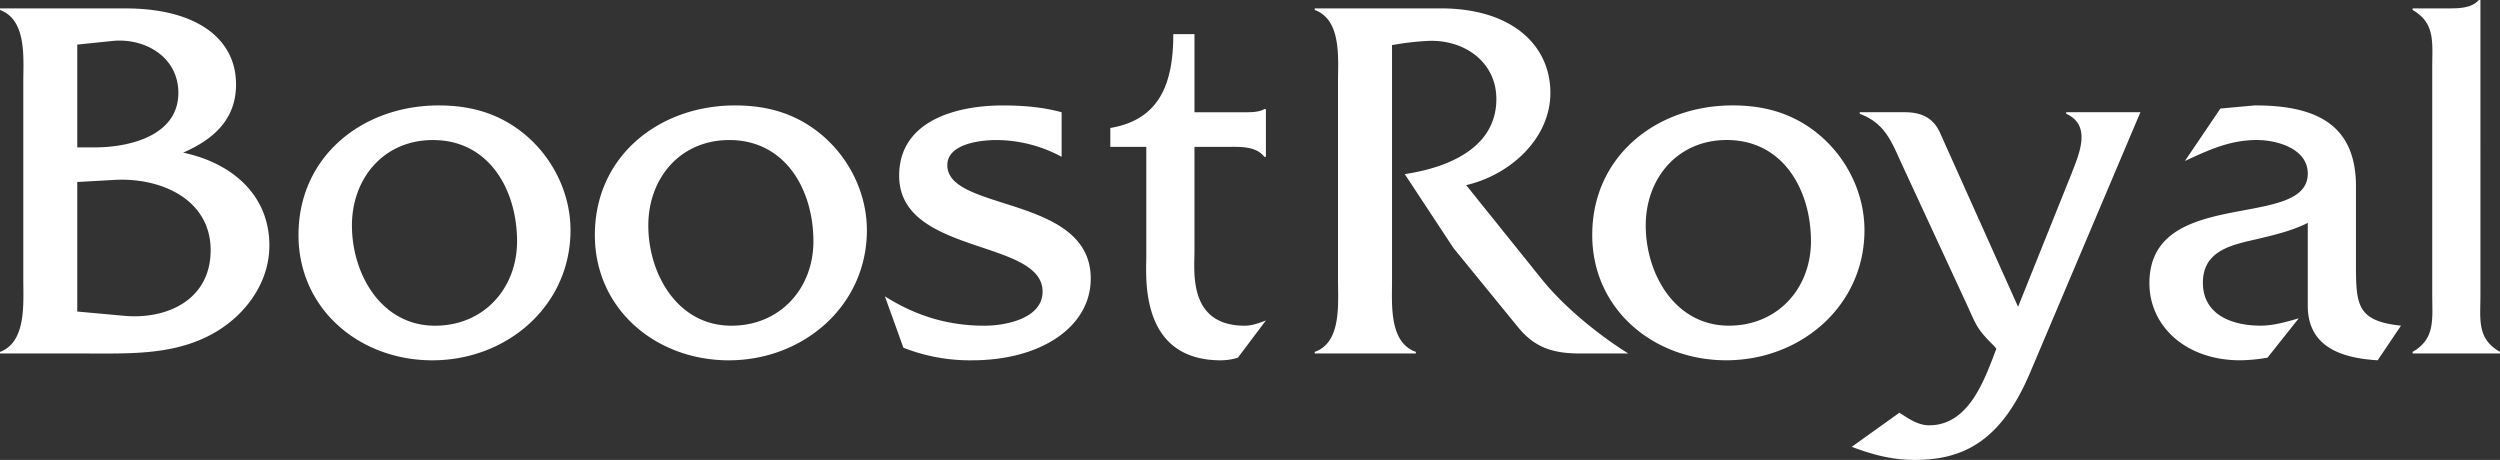 <svg xmlns="http://www.w3.org/2000/svg" width="175.01" height="32.197" viewBox="0 0 1330.872 244.844">
  <rect x="0" y="0" width="1330.872" height="244.844" fill="#333333" stroke="none"/>
  <defs>
    <style>
      .cls-1 {
        fill: #fff;
        fill-rule: evenodd;
      }
    </style>
  </defs>
  <path id="text" class="cls-1" d="M555.589,349.348c0,12.846,1.691,33.227-12.4,38.531v0.836h46.485c21.13,0,43.387.836,63.108-8.655,18.875-8.932,33.807-27.358,33.807-48.86,0-27.361-20.566-44.109-45.922-49.415,16.059-6.979,28.174-17.587,28.174-36.294,0-24.85-21.694-40.484-58.882-40.484h-66.77v0.837c14.368,5.305,12.4,25.685,12.4,38.25V349.348Zm28.737,17.032V297.419l19.721-1.117c24.792-1.4,51.274,10.332,51.274,37.412,0,26.525-23.383,37.136-46.485,34.9Zm0-87.386V224.271l18.875-1.952c16.9-1.678,34.935,8.374,34.935,27.64,0,22.893-26.2,29.035-44.513,29.035h-9.3ZM773.365,392.345c39.723,0,73.531-29.036,73.531-69.24,0-18.986-8.734-37.413-23.1-49.976-13.523-11.725-29.018-16.471-47.049-16.471-40.569,0-74.658,27.081-74.658,68.961C702.087,365.266,734.767,392.345,773.365,392.345Zm1.408-18.424c-28.736,0-44.232-27.643-44.232-53.329,0-25.128,16.9-45.508,43.1-45.508,30.145,0,44.8,26.805,44.8,53.883C818.441,354.1,800.692,373.921,774.773,373.921Zm156.361,18.424c39.724,0,73.536-29.036,73.536-69.24,0-18.986-8.738-37.413-23.106-49.976-13.523-11.725-29.018-16.471-47.049-16.471-40.569,0-74.659,27.081-74.659,68.961C859.856,365.266,892.538,392.345,931.134,392.345Zm1.409-18.424c-28.737,0-44.231-27.643-44.231-53.329,0-25.128,16.9-45.508,43.1-45.508,30.145,0,44.795,26.805,44.795,53.883C976.211,354.1,958.462,373.921,932.543,373.921Zm175.8-113.632c-10.14-2.795-20.84-3.631-31.27-3.631-24.23,0-55.22,7.818-55.22,37.409,0,42.442,76.35,33.5,76.35,61.7,0,14.242-19.44,18.151-30.99,18.151-19.44,0-36.62-5.307-52.96-15.637l9.86,27.358a96.664,96.664,0,0,0,36.62,6.7c36.34,0,63.11-17.589,63.11-43.553,0-44.391-76.35-35.457-76.35-60.306,0-11.167,16.9-13.4,26.2-13.4a73.422,73.422,0,0,1,34.65,8.936V260.289Zm70.72,18.424h16.9c7.33,0,15.78-.557,20.29,5.307h0.84V258.612h-0.84c-2.82,1.677-7.05,1.677-10.71,1.677h-26.48v-41.6h-11.27c0,25.965-7.04,45.511-33.53,49.977v10.049h19.16v58.071c0,10.892-3.94,55.561,39.73,55.561a31.994,31.994,0,0,0,9.01-1.4l14.93-19.819c-3.66,1.394-7.32,2.793-11.27,2.793-30.14,0-26.76-28.757-26.76-39.368v-55.84Zm64.01-73.722v0.839c14.38,5.3,12.4,25.688,12.4,38.526V349.61c0,12.563,1.98,33.223-12.4,38.247v0.84h53.85v-0.84c-14.38-5.024-12.69-25.4-12.69-38.247V224.538a149.167,149.167,0,0,1,19.17-2.233c18.89-.84,36.37,10.887,36.37,30.986,0,26.247-26.22,36.572-48.77,39.923l25.94,39.364,34.39,42.156c8.46,10.334,17.77,13.963,32.71,13.963h25.94c-16.07-10.055-33.84-24.569-45.68-39.087l-40.6-50.531c23.12-5.306,44.83-24.569,44.83-49.136,0-25.4-20.58-44.952-58.36-44.952h-67.1Zm219.07,187.335c39.76,0,73.59-29.036,73.59-69.237,0-18.986-8.74-37.413-23.12-49.974-13.53-11.725-29.04-16.471-47.09-16.471-40.59,0-74.71,27.079-74.71,68.957C1390.81,365.246,1423.52,392.326,1462.14,392.326Zm1.41-18.43c-28.76,0-44.26-27.634-44.26-53.32,0-25.131,16.91-45.51,43.13-45.51,30.17,0,44.83,26.8,44.83,53.883C1507.25,354.08,1489.49,373.9,1463.55,373.9Zm153.95-10.047-41.45-92.409c-3.1-6.982-8.46-11.167-18.89-11.167H1533.2v0.837c13.53,5.025,16.91,14.8,22.55,27.081l34.4,74.263c5.36,11.722,5.36,13.118,14.66,22.333l1.13,1.394-1.69,4.47c-5.92,15.355-14.38,36.292-34.12,36.292-5.92,0-10.99-3.627-15.79-6.7l-25.37,18.148c10.99,4.188,21.43,6.979,33.55,6.979,26.5,0,46.24-10.608,61.46-46.623l58.65-138.473h-39.48v0.837c13.54,6.144,7.05,20.938,2.82,31.825ZM1821.35,373.9c-23.4-2.508-23.97-10.884-23.97-32.94V299.079c-0.28-33.781-23.4-42.435-53.85-42.435l-18.32,1.672-18.89,27.919c12.68-5.862,23.96-11.169,38.34-11.169,10.43,0,27.07,4.472,27.07,17.869,0,30.432-84.3,6.42-84.3,58.353,0,23.171,19.73,41.038,48.21,41.038a86.813,86.813,0,0,0,14.66-1.4l16.63-20.94c-6.76,1.956-13.53,3.909-20.3,3.909-14.94,0-30.73-5.581-30.73-22.888,0-17.032,15.23-20.1,28.76-23.177,9.3-2.23,18.89-4.464,27.07-8.652V363.29c0,22.333,18.6,27.919,37.21,29.036Zm6.2-168.9v0.839c12.13,6.982,10.44,17.309,10.44,30.155V357.708c0,12.841,1.69,23.17-10.44,30.149v0.84h46.53v-0.84c-12.41-6.979-10.44-17.308-10.44-30.149V200.527h-0.84c-4.23,4.746-11.56,4.464-18.05,4.464h-17.2Z" transform="translate(-543.188 -200.531)"/>
</svg>

